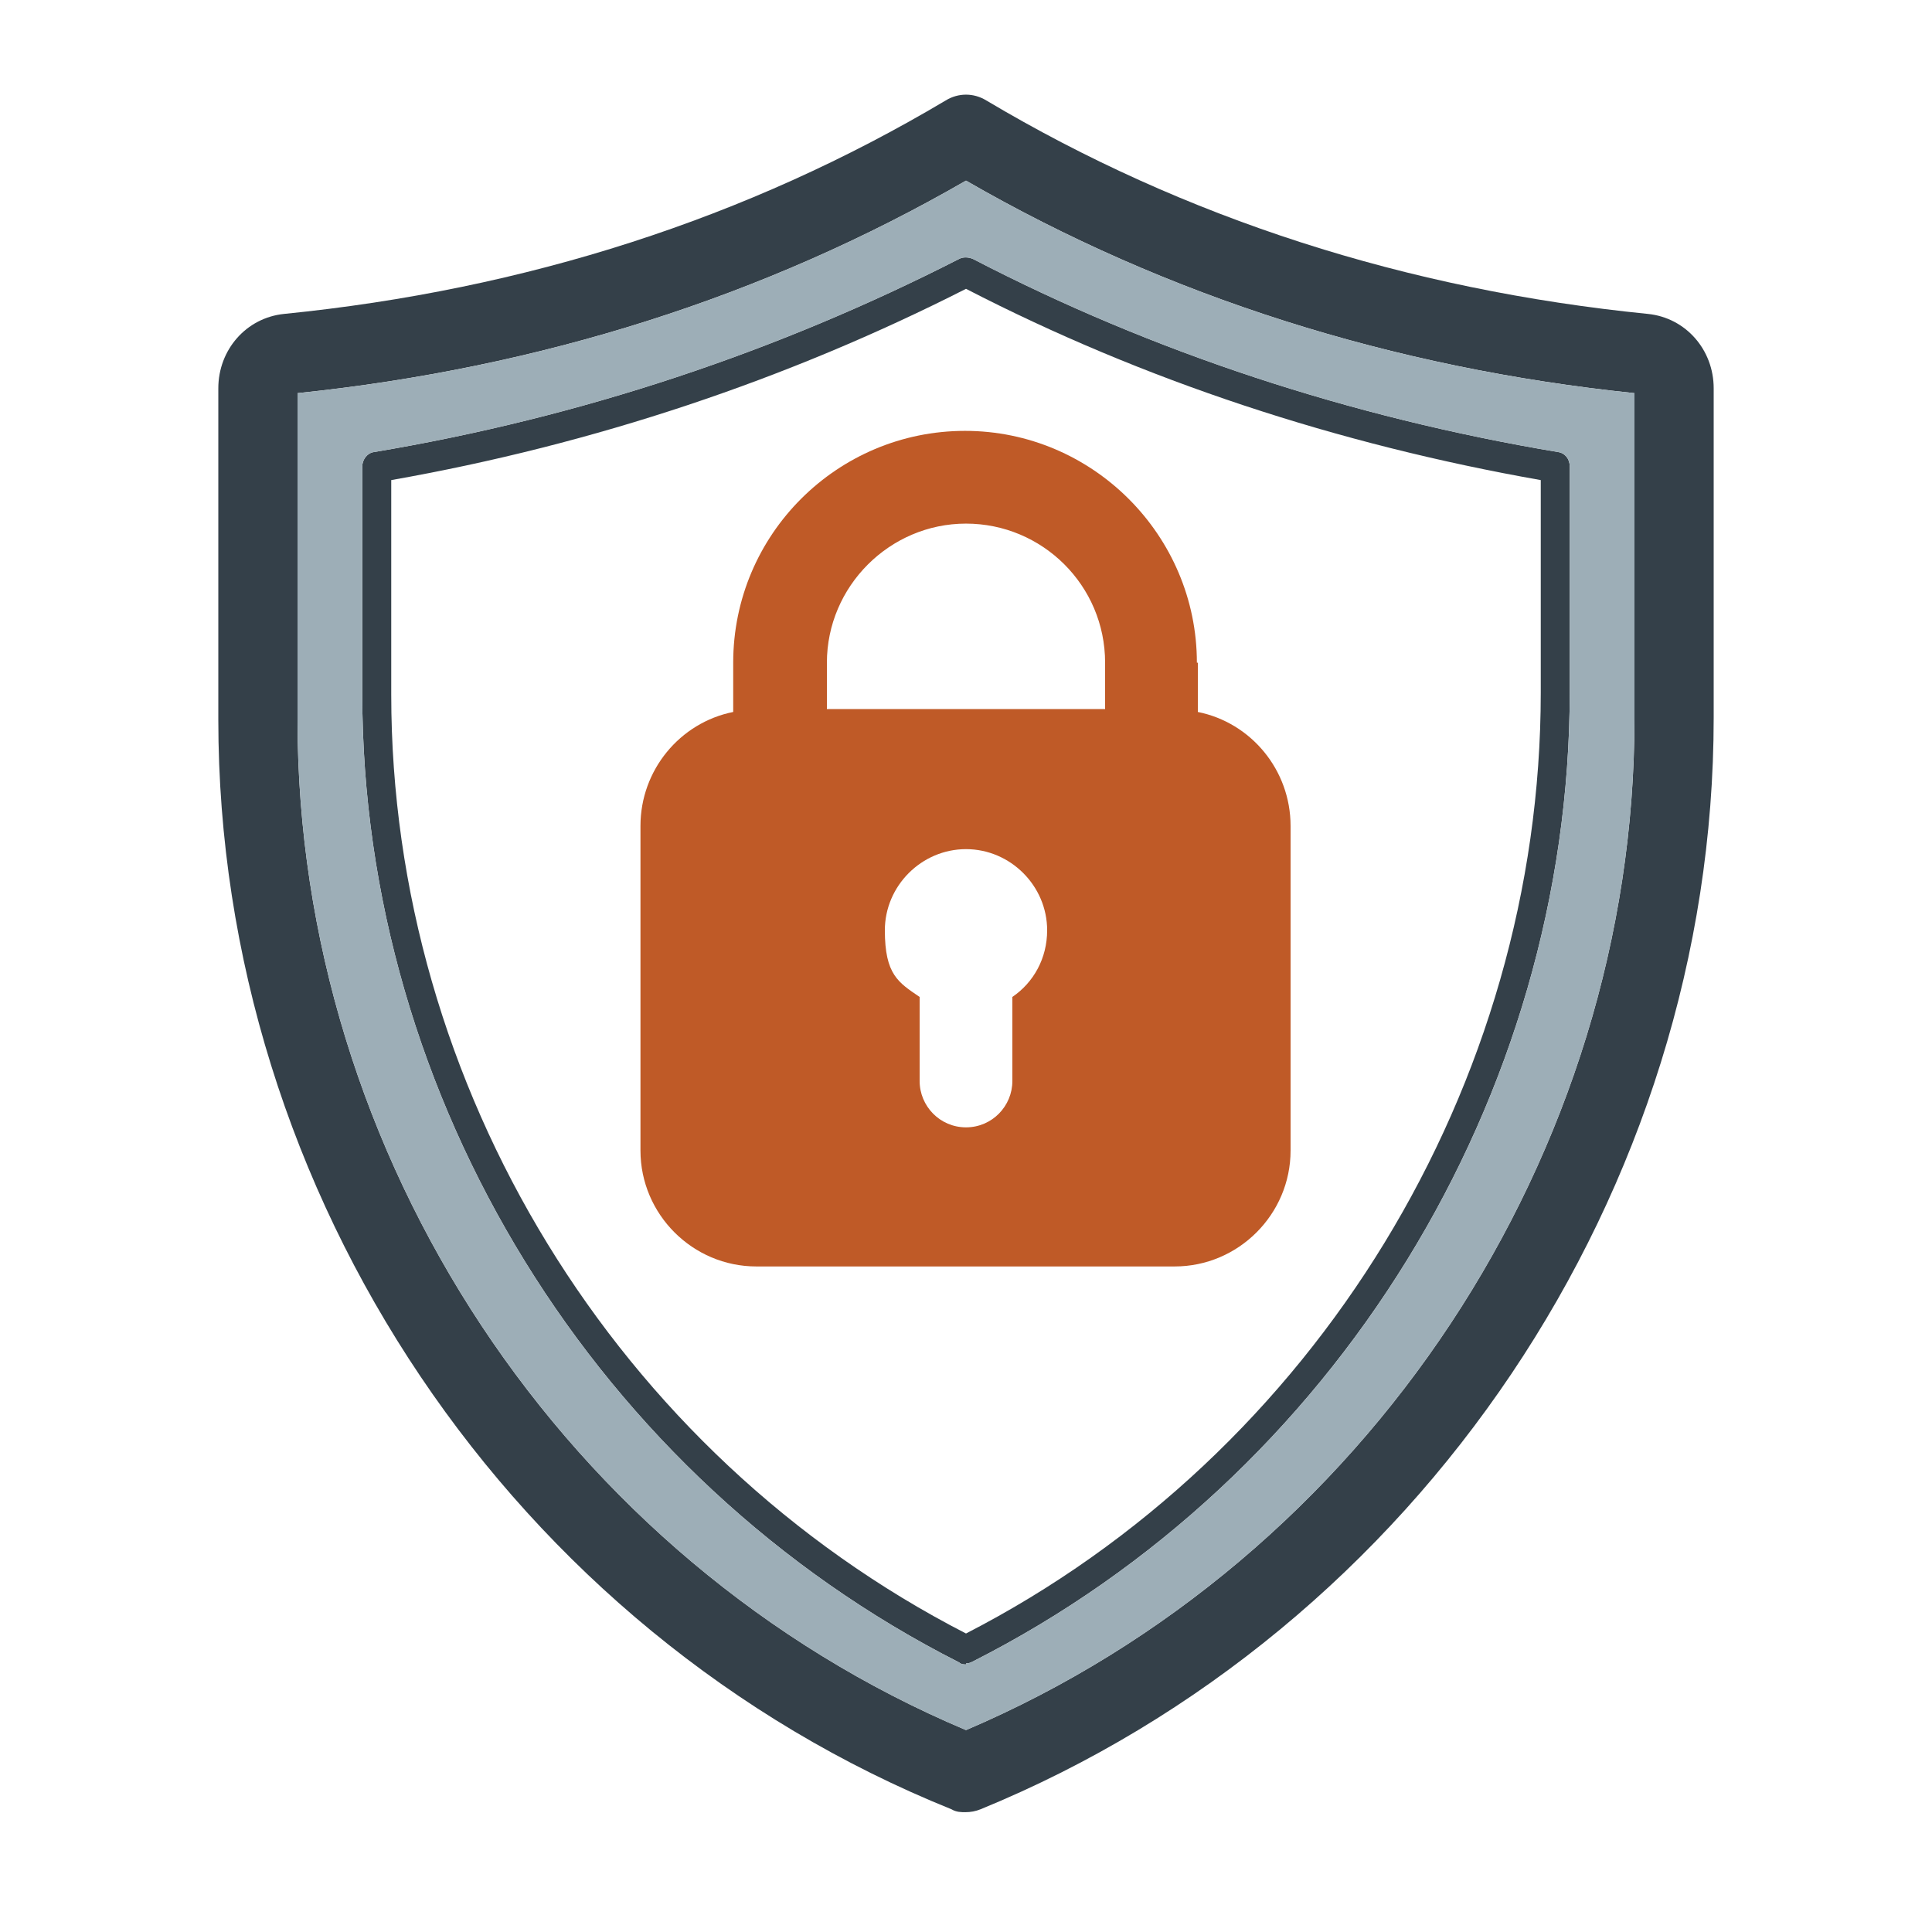 <svg width="109" height="109" viewBox="0 0 109 109" fill="none" xmlns="http://www.w3.org/2000/svg">
<path d="M54.5 93.903C54.391 93.903 54.227 93.903 54.118 93.794C33.681 83.439 20.438 62.02 20.438 39.13V26.323C20.438 25.941 20.71 25.56 21.091 25.505C32.809 23.543 43.873 19.837 54.118 14.605C54.337 14.496 54.609 14.496 54.882 14.605C65.073 19.892 76.191 23.543 87.909 25.505C88.29 25.56 88.562 25.887 88.562 26.323V39.021C88.562 61.911 75.319 83.384 54.882 93.739C54.773 93.794 54.663 93.848 54.5 93.848V93.903ZM22.073 27.086V39.185C22.073 61.312 34.771 82.022 54.5 92.159C74.229 82.022 86.927 61.203 86.927 39.076V27.086C75.483 25.069 64.528 21.472 54.5 16.295C44.417 21.418 33.517 25.069 22.073 27.086Z" fill="#344049"/>
<path d="M54.5 102.241C54.228 102.241 53.955 102.241 53.683 102.077C28.94 92.104 12.317 67.415 12.317 40.601V21.908C12.317 19.728 13.898 17.929 16.023 17.711C29.648 16.349 42.183 12.316 53.356 5.667C54.064 5.231 54.936 5.231 55.645 5.667C66.817 12.316 79.352 16.349 92.977 17.711C95.103 17.929 96.683 19.728 96.683 21.908V40.492C96.683 67.197 80.061 91.94 55.318 102.077C55.045 102.186 54.773 102.241 54.446 102.241H54.5ZM16.786 22.18V40.601C16.786 65.29 31.883 88.071 54.5 97.608C77.118 87.962 92.214 65.126 92.214 40.547V22.18C78.535 20.763 65.836 16.73 54.5 10.19C43.164 16.73 30.466 20.763 16.786 22.18Z" fill="#344049"/>
<path d="M46.652 37.389V40.005H62.348V37.389C62.348 33.029 58.806 29.541 54.5 29.541C50.195 29.541 46.652 33.083 46.652 37.389ZM54.5 47.907C51.993 47.907 49.922 49.978 49.922 52.485C49.922 54.992 50.685 55.428 51.884 56.246V60.987C51.884 62.404 53.029 63.603 54.5 63.603C55.972 63.603 57.116 62.404 57.116 60.987V56.246C58.315 55.428 59.078 54.066 59.078 52.485C59.078 49.978 57.007 47.907 54.5 47.907ZM67.58 37.389V40.168C70.578 40.768 72.812 43.438 72.812 46.599V64.911C72.812 68.508 69.869 71.451 66.272 71.451H42.674C39.077 71.451 36.134 68.508 36.134 64.911V46.599C36.134 43.438 38.368 40.768 41.366 40.168V37.389C41.366 30.14 47.252 24.309 54.446 24.309C61.64 24.309 67.526 30.195 67.526 37.389H67.58Z" fill="#BF5A27"/>
<path d="M54.5 93.903C54.391 93.903 54.228 93.903 54.119 93.794C33.681 83.439 20.438 62.021 20.438 39.131V26.323C20.438 25.942 20.71 25.56 21.092 25.506C32.809 23.544 43.873 19.838 54.119 14.606C54.337 14.497 54.609 14.497 54.882 14.606C65.073 19.892 76.191 23.544 87.909 25.506C88.29 25.56 88.563 25.887 88.563 26.323V39.022C88.563 61.912 75.319 83.385 54.882 93.74C54.773 93.794 54.664 93.849 54.5 93.849V93.903ZM16.786 22.181V40.602C16.786 65.291 31.883 88.072 54.5 97.609C77.118 87.963 92.214 65.127 92.214 40.548V22.181C78.535 20.764 65.836 16.731 54.5 10.191C43.164 16.731 30.466 20.764 16.786 22.181Z" fill="#9DAEB7"/>
</svg>
